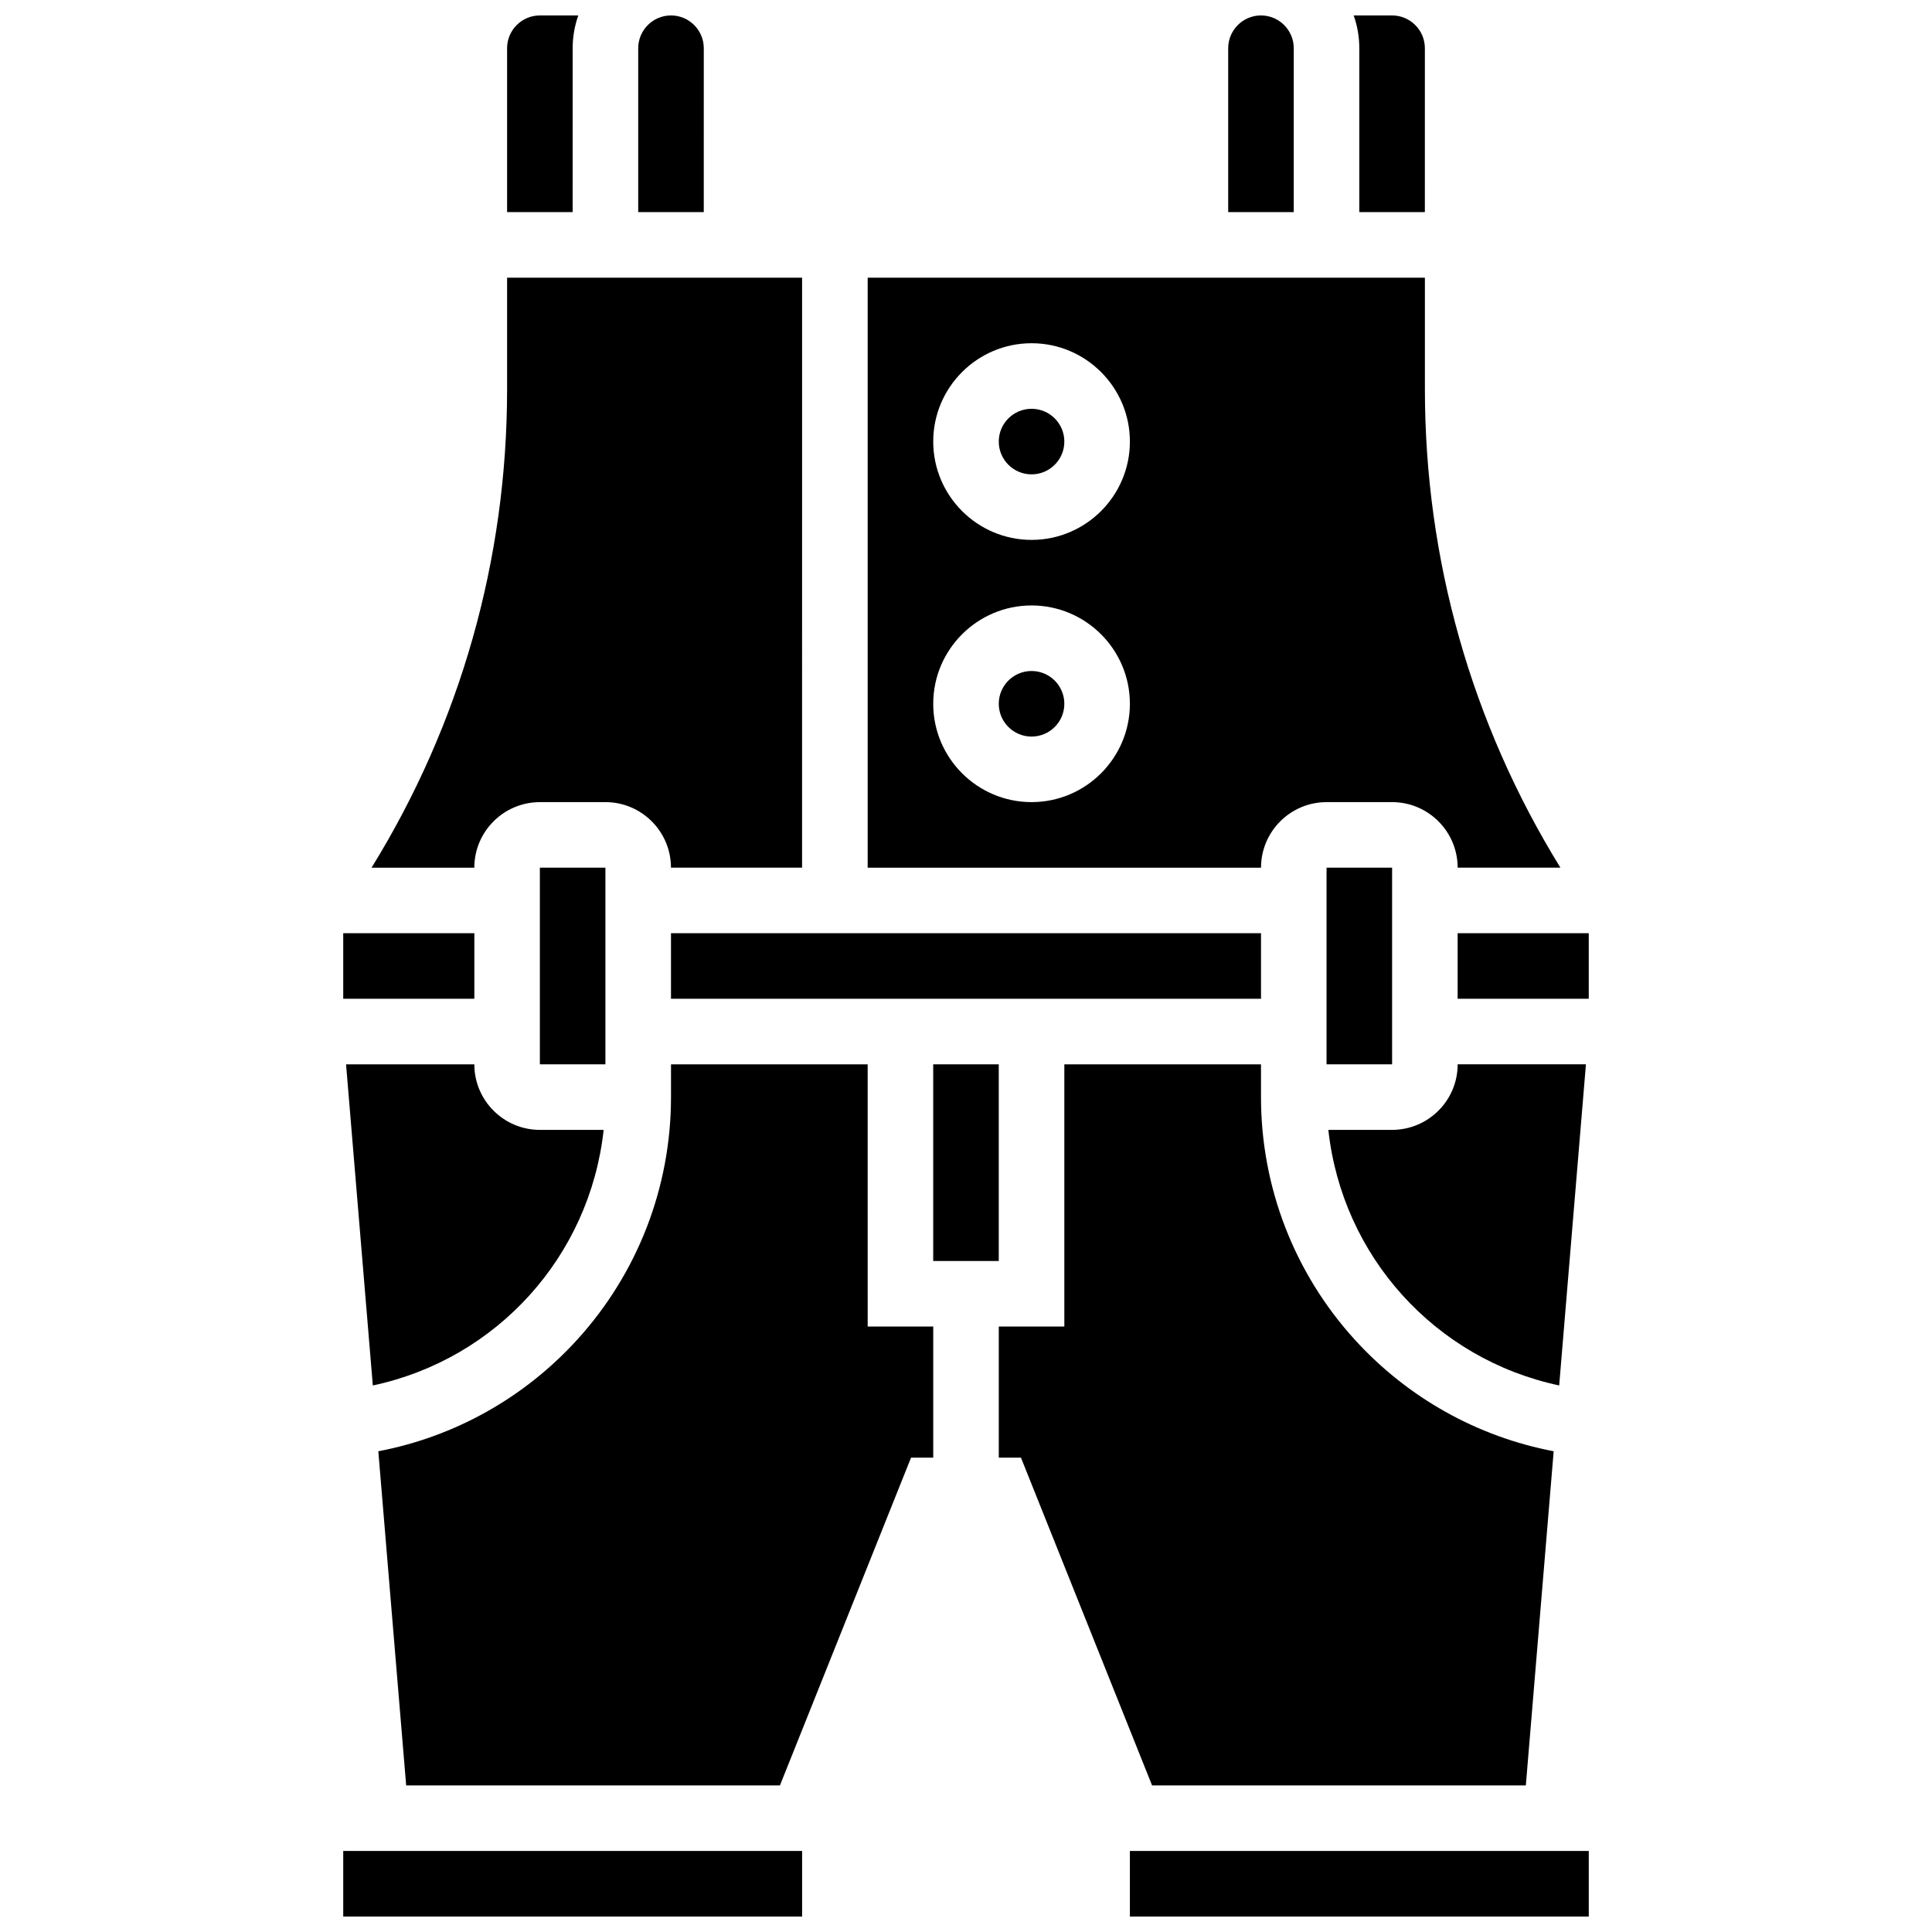 <?xml version="1.0" encoding="UTF-8"?>
<!-- Uploaded to: SVG Repo, www.svgrepo.com, Generator: SVG Repo Mixer Tools -->
<svg width="800px" height="800px" version="1.1" viewBox="144 144 512 512" xmlns="http://www.w3.org/2000/svg">
 <defs>
  <clipPath id="f">
   <path d="m278 148.09h20v52.906h-20z"/>
  </clipPath>
  <clipPath id="e">
   <path d="m313 148.09h18v52.906h-18z"/>
  </clipPath>
  <clipPath id="d">
   <path d="m502 148.09h20v52.906h-20z"/>
  </clipPath>
  <clipPath id="c">
   <path d="m469 148.09h18v52.906h-18z"/>
  </clipPath>
  <clipPath id="b">
   <path d="m443 634h123v17.902h-123z"/>
  </clipPath>
  <clipPath id="a">
   <path d="m234 634h123v17.902h-123z"/>
  </clipPath>
 </defs>
 <path d="m495.55 356.57h17.371c9.578 0 17.371 7.793 17.371 17.371h27.234c-23.543-38.137-35.914-81.656-35.914-126.84v-29.512h-147.67v156.36h104.24c0-9.582 7.793-17.375 17.371-17.375zm-78.176 0c-14.367 0-26.059-11.691-26.059-26.059 0-14.371 11.691-26.059 26.059-26.059 14.367 0 26.059 11.691 26.059 26.059 0 14.371-11.691 26.059-26.059 26.059zm0-69.492c-14.367 0-26.059-11.691-26.059-26.059 0-14.371 11.691-26.059 26.059-26.059 14.367 0 26.059 11.691 26.059 26.059 0 14.371-11.691 26.059-26.059 26.059z"/>
 <path d="m495.55 373.94h17.371v52.117h-17.371z"/>
 <g clip-path="url(#f)">
  <path d="m295.76 156.78c0-3.047 0.531-5.969 1.492-8.688h-10.18c-4.789 0-8.688 3.898-8.688 8.688v43.434h17.371z"/>
 </g>
 <path d="m321.82 391.31h156.36v17.371h-156.36z"/>
 <g clip-path="url(#e)">
  <path d="m330.51 156.78c0-4.789-3.898-8.688-8.688-8.688-4.789 0-8.688 3.898-8.688 8.688v43.434h17.371z"/>
 </g>
 <path d="m557.2 511.16 7.09-85.105h-33.992c0 9.578-7.793 17.371-17.371 17.371h-16.902c3.664 33.496 28.281 60.73 61.176 67.734z"/>
 <g clip-path="url(#d)">
  <path d="m504.23 200.21h17.371l0.004-43.43c0-4.789-3.898-8.688-8.688-8.688h-10.18c0.965 2.719 1.492 5.641 1.492 8.688z"/>
 </g>
 <path d="m426.06 261.02c0 4.797-3.891 8.688-8.688 8.688s-8.688-3.891-8.688-8.688 3.891-8.684 8.688-8.684 8.688 3.887 8.688 8.684"/>
 <g clip-path="url(#c)">
  <path d="m486.86 156.78c0-4.789-3.898-8.688-8.688-8.688-4.789 0-8.688 3.898-8.688 8.688v43.434h17.371z"/>
 </g>
 <path d="m426.06 330.51c0 4.797-3.891 8.688-8.688 8.688s-8.688-3.891-8.688-8.688c0-4.797 3.891-8.688 8.688-8.688s8.688 3.891 8.688 8.688"/>
 <path d="m548.36 617.16 7.379-88.562c-20.191-3.852-38.648-14.141-52.66-29.516-16.059-17.625-24.902-40.473-24.902-64.336v-8.688h-52.117v69.492h-17.371v34.746h5.879l34.746 86.863z"/>
 <path d="m391.31 426.06h17.371v52.117h-17.371z"/>
 <path d="m530.29 391.31h34.746v17.371h-34.746z"/>
 <path d="m373.94 426.06h-52.117v8.688c0 23.863-8.844 46.711-24.906 64.336-14.012 15.375-32.469 25.668-52.66 29.516l7.383 88.559h99.047l34.746-86.863h5.883v-34.746h-17.371z"/>
 <g clip-path="url(#b)">
  <path d="m443.43 651.9h121.61v-17.371-0.012l-121.61 0.012z"/>
 </g>
 <path d="m269.7 426.06h-33.992l7.094 85.105c32.895-7.004 57.512-34.238 61.172-67.734h-16.902c-9.578 0-17.371-7.793-17.371-17.371z"/>
 <path d="m234.96 391.31h34.746v17.371h-34.746z"/>
 <path d="m287.07 373.94h17.371v52.117h-17.371z"/>
 <path d="m287.07 356.57h17.371c9.578 0 17.371 7.793 17.371 17.371h34.746l0.004-156.35h-78.176v29.516c0 45.18-12.371 88.699-35.922 126.84h27.234c0-9.578 7.793-17.371 17.371-17.371z"/>
 <g clip-path="url(#a)">
  <path d="m234.96 634.53h121.61v17.371h-121.61z"/>
 </g>
</svg>